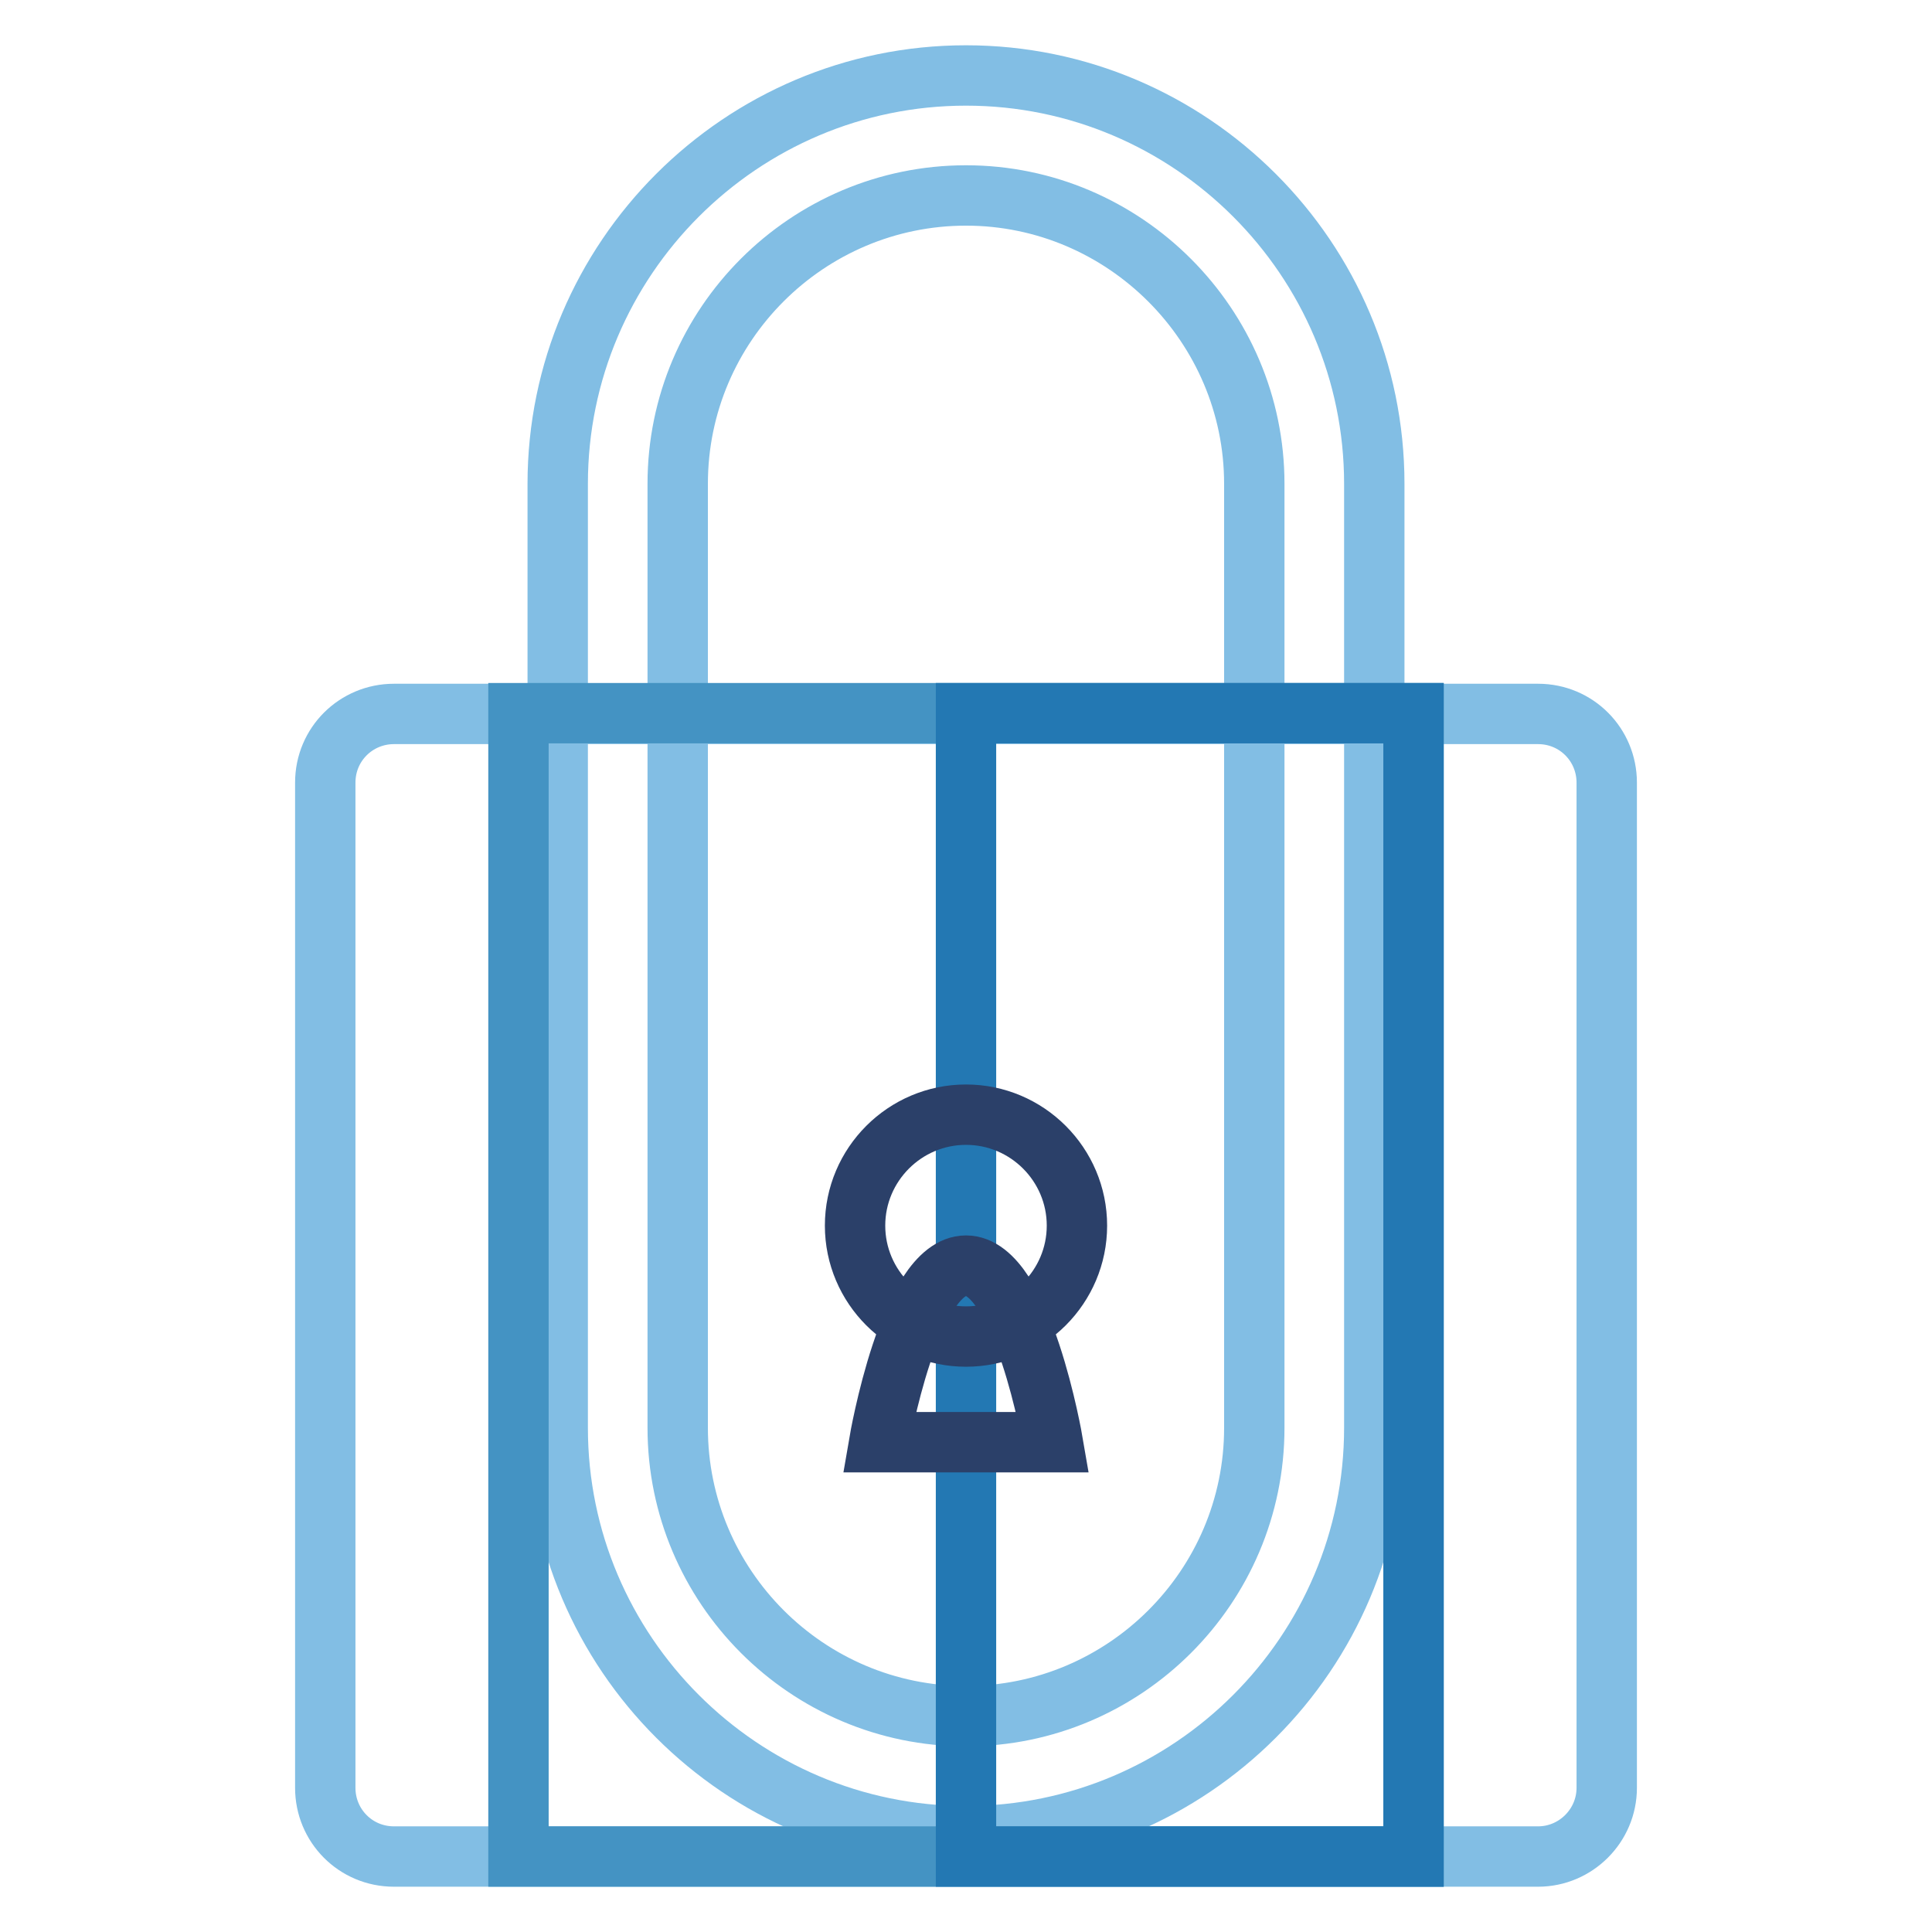 <?xml version="1.0" encoding="utf-8"?>
<!-- Svg Vector Icons : http://www.onlinewebfonts.com/icon -->
<!DOCTYPE svg PUBLIC "-//W3C//DTD SVG 1.1//EN" "http://www.w3.org/Graphics/SVG/1.1/DTD/svg11.dtd">
<svg version="1.1" xmlns="http://www.w3.org/2000/svg" xmlns:xlink="http://www.w3.org/1999/xlink" x="0px" y="0px" viewBox="0 0 256 256" enable-background="new 0 0 256 256" xml:space="preserve">
<g> <path stroke-width="8" fill-opacity="0" stroke="#82bee4"  d="M128,243.3c-29.8,0-54.1-24.3-54.1-54.1V64.1C73.9,34.3,98.2,10,128,10c29.8,0,54.1,24.3,54.1,54.1v125.1 C182.1,219,157.8,243.3,128,243.3z M128,25.9c-21,0-38.2,17.1-38.2,38.2v125.1c0,21,17.1,38.2,38.2,38.2c21,0,38.2-17.1,38.2-38.2 V64.1C166.2,43.1,149,25.9,128,25.9z"/> <path stroke-width="8" fill-opacity="0" stroke="#82bee4"  d="M203.8,246H52.2c-5.1,0-9.1-4.1-9.1-9.1V103.7c0-5.1,4.1-9.1,9.1-9.1h151.6c5.1,0,9.1,4.1,9.1,9.1v133.2 C212.9,241.9,208.8,246,203.8,246z"/> <path stroke-width="8" fill-opacity="0" stroke="#4493c3"  d="M68.7,94.5h118.6V246H68.7V94.5z"/> <path stroke-width="8" fill-opacity="0" stroke="#2378b3"  d="M128,94.5h59.3V246H128V94.5z"/> <path stroke-width="8" fill-opacity="0" stroke="#2b4069"  d="M113.3,162.4c0,8.1,6.6,14.7,14.7,14.7c8.1,0,14.7-6.6,14.7-14.7c0,0,0,0,0,0c0-8.1-6.6-14.7-14.7-14.7 S113.3,154.3,113.3,162.4z"/> <path stroke-width="8" fill-opacity="0" stroke="#2b4069"  d="M128,167.7c-7.5,0-11.5,23.4-11.5,23.4h23C139.5,191.1,135.5,167.7,128,167.7z"/></g>
</svg>